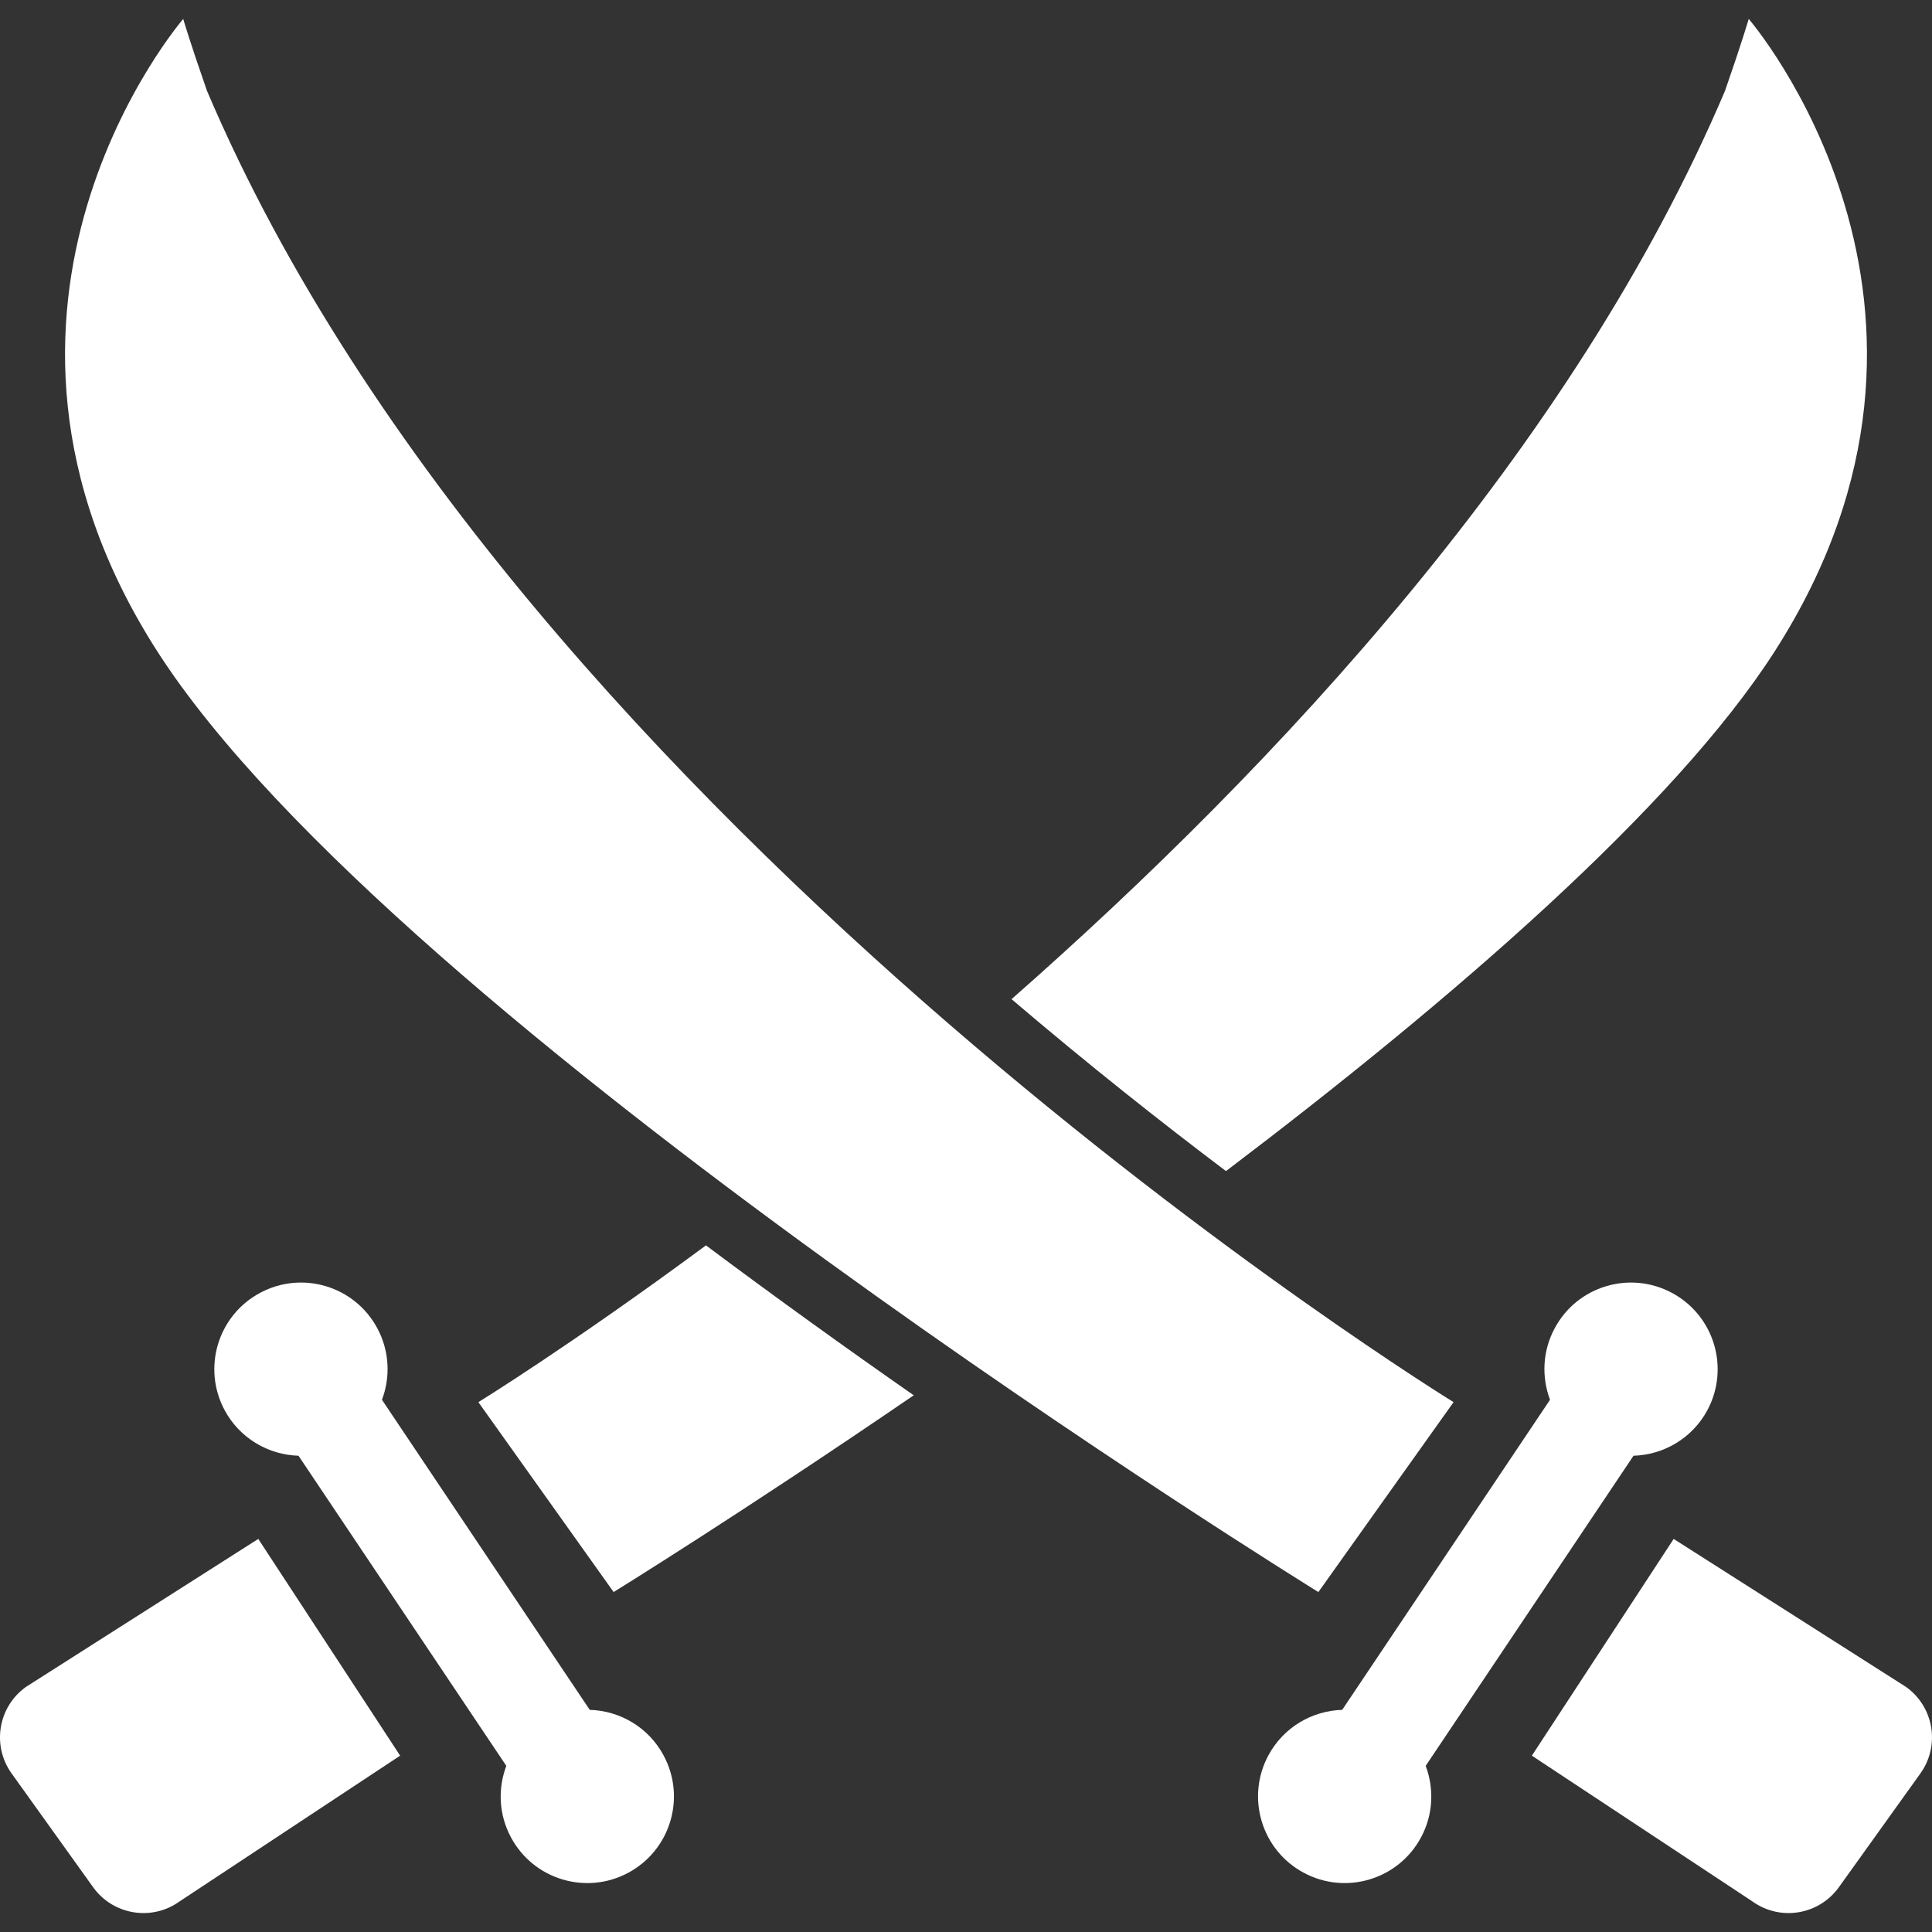 <?xml version="1.0" encoding="UTF-8" standalone="no"?>
<!DOCTYPE svg PUBLIC "-//W3C//DTD SVG 1.1//EN" "http://www.w3.org/Graphics/SVG/1.1/DTD/svg11.dtd">
<svg width="100%" height="100%" viewBox="0 0 800 800" version="1.1" xmlns="http://www.w3.org/2000/svg" xmlns:xlink="http://www.w3.org/1999/xlink" xml:space="preserve" xmlns:serif="http://www.serif.com/" style="fill-rule:evenodd;clip-rule:evenodd;stroke-linejoin:round;stroke-miterlimit:2;">
    <rect x="0" y="0" width="800" height="800" fill="#333333" stroke="none"/>
    <g>
        <path d="M244.203,708.014L158.167,579.62C161.683,570.27 161.341,559.503 156.239,550.006C146.889,532.525 125.136,525.983 107.68,535.358C90.198,544.708 83.656,566.438 93.006,583.917C99.305,595.636 111.195,602.423 123.597,602.789L209.656,731.208C206.116,740.558 206.483,751.325 211.584,760.822C220.934,778.278 242.688,784.845 260.144,775.47C277.6,766.12 284.167,744.367 274.792,726.911C268.519,715.167 256.63,708.38 244.203,708.014Z" style="fill:white;fill-rule:nonzero;"/>
        <path d="M10.706,698.541C-0.792,706.792 -3.455,722.808 4.798,734.331L38.539,781.427C46.791,792.95 62.806,795.611 74.33,787.359L165.688,726.983L106.947,637.236L10.706,698.541Z" style="fill:white;fill-rule:nonzero;"/>
        <path d="M734.9,269.659C826.672,126.495 724.109,7.844 724.109,7.844C724.109,7.844 721.448,17.048 714.295,37.605C651.527,185.236 528.87,316.975 418.861,413.728C450.623,440.803 480.848,464.705 507.655,484.92C600.598,414.484 693.225,334.673 734.9,269.659Z" style="fill:white;fill-rule:nonzero;"/>
        <path d="M198.084,580.597L254.091,659.234C254.091,659.234 306.923,626.617 378.358,577.764C350.989,558.672 321.814,537.725 292.322,515.68C236.122,557.208 198.084,580.597 198.084,580.597Z" style="fill:white;fill-rule:nonzero;"/>
        <path d="M676.403,602.789C688.806,602.423 700.695,595.636 706.994,583.917C716.344,566.436 709.777,544.708 692.32,535.358C674.864,525.983 653.111,532.525 643.761,550.006C638.658,559.503 638.317,570.27 641.833,579.62L555.773,708.014C543.37,708.38 531.481,715.167 525.183,726.911C515.833,744.367 522.4,766.12 539.856,775.47C557.313,784.845 579.066,778.278 588.416,760.822C593.519,751.325 593.859,740.558 590.344,731.208L676.403,602.789Z" style="fill:white;fill-rule:nonzero;"/>
        <path d="M789.27,698.541L693.03,637.237L634.314,726.984L725.672,787.361C737.195,795.612 753.211,792.952 761.463,781.428L795.203,734.333C803.455,722.809 800.794,706.794 789.27,698.541Z" style="fill:white;fill-rule:nonzero;"/>
        <path d="M545.911,659.234L601.891,580.598C601.891,580.598 215.612,343.073 85.705,37.605C78.528,17.047 75.867,7.844 75.867,7.844C75.867,7.844 -26.672,126.497 65.1,269.661C163.466,423.127 545.911,659.234 545.911,659.234Z" style="fill:white;fill-rule:nonzero;"/>
    </g>
</svg>
